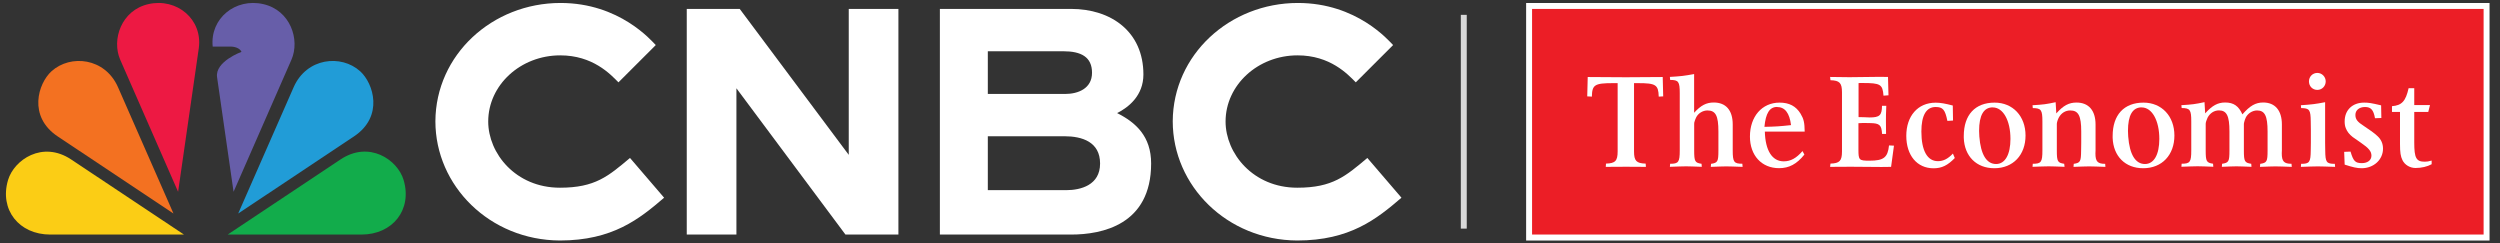 <?xml version="1.0" encoding="UTF-8"?>
<svg fill="none" viewBox="0 0 421 41" xmlns="http://www.w3.org/2000/svg">
<rect x="0" y="0" width="421" height="41" fill="#333333" stroke="none"/>
<g clip-path="url(#b)">
<path d="m49.074 10.067-9.742 22.233-2.78-19.322c-0.356-2.622 4.115-4.245 4.115-4.245-0.411-0.911-1.824-0.889-1.824-0.889h-3.025c-0.478-4.756 3.837-8.211 8.496-7.156 4.582 1.022 6.25 6 4.76 9.378z" fill="#675EA9"/>
<path d="m30.981 39.5-18.994-12.644c-4.837-3.222-9.619 0.067-10.631 3.455-1.49 5.011 1.857 9.189 7.106 9.189h22.519z" fill="#FBCD15"/>
<path d="m33.472 8.156c0.701-4.911-3.703-8.544-8.463-7.467-4.582 1.022-6.25 6-4.76 9.378l9.742 22.233 3.481-24.156v0.011z" fill="#ED1943"/>
<path d="m29.213 35.956-9.352-21.3c-2.191-4.933-7.985-5.545-11.187-2.656-2.257 2.044-4.003 7.6 1.034 10.967l19.505 12.989z" fill="#F37121"/>
<path d="m60.862 39.5c5.26 0 8.596-4.178 7.106-9.189-1.012-3.4-5.794-6.689-10.631-3.455l-18.994 12.644h22.519z" fill="#12AC4B"/>
<path d="m59.617 22.967c5.038-3.367 3.292-8.922 1.034-10.967-3.203-2.889-8.996-2.278-11.187 2.656l-9.352 21.3 19.506-12.989z" fill="#219CD7"/>
<path d="m115.65 1.5h8.919l18.36 24.578v-24.578h8.363v38h-8.919l-18.36-24.633v24.633h-8.363v-38z" fill="#fff"/>
<path d="m193.85 27.533c0 10.333-8.285 11.967-13.467 11.967h-22.108v-38h22.086c6.772 0 12.188 3.844 12.188 11.044 0 3.567-2.513 5.533-4.426 6.5 3.136 1.578 5.727 3.9 5.727 8.489zm-27.501-18.9v7.189h13.033c2.146 0 4.515-0.9 4.515-3.567 0-2.667-1.846-3.622-4.815-3.622h-12.733zm18.905 18.9c0-3.644-3.036-4.589-6.005-4.589h-12.9v9.078h13.211c2.413 0 5.694-0.833 5.694-4.478v-0.011z" fill="#fff"/>
<path d="m236 33.3c-4.17 3.578-8.663 7.2-17.548 7.2-11.811-0.056-20.963-9.2-20.963-20.078 0.056-11.2 9.586-19.922 21.074-19.922 9.964 0 15.335 6.389 16.036 7.089l-6.284 6.278c-1.367-1.389-4.325-4.545-9.808-4.545-6.683 0-12.121 5-12.121 11.144 0 5.356 4.615 11.144 12.077 11.144 5.949 0 8.14-1.944 11.799-5.011l5.749 6.7h-0.011z" fill="#fff"/>
<path d="m111.83 33.3c-4.17 3.578-8.663 7.2-17.548 7.2-11.81-0.056-20.962-9.2-20.962-20.078 0.056-11.2 9.586-19.922 21.074-19.922 9.964 0 15.335 6.389 16.036 7.089l-6.283 6.278c-1.368-1.389-4.326-4.545-9.809-4.545-6.684 0-12.122 5-12.122 11.144 0 5.356 4.615 11.144 12.077 11.144 5.949 0 8.14-1.944 11.799-5.011l5.749 6.7h-0.011z" fill="#fff"/>
</g>
<rect transform="translate(246 2.5)" width="1" height="36" fill="#D9D9D9"/>
<g clip-path="url(#a)">
<path d="M418.74 1H257.5V40H418.74V1Z" fill="#EC1E26"/>
<path d="m418.24 1.5v38h-160.24v-38h160.24zm1-1h-162.24v40h162.24v-40z" fill="#fff"/>
<path d="m280.09 16.23-0.76 0.04c-0.06-2-0.48-2.27-3.51-2.27h-0.65v11.51c0 1.58 0.4 2 1.96 2.04l0.04 0.55c-1.47-0.02-2.59-0.02-3.33-0.02s-1.92 0-3.43 0.02l0.04-0.55c1.56-0.04 1.96-0.46 1.96-2.04v-11.51h-0.76c-3.11 0-3.54 0.27-3.58 2.27l-0.78-0.04 0.08-3.26c2.86 0.02 4.99 0.04 6.42 0.04s3.45-0.02 6.21-0.04l0.08 3.26h0.01z" fill="#fff"/>
<path d="m293.47 28.1c-1.22-0.04-2.15-0.08-2.76-0.08s-1.45 0.04-2.61 0.08l0.04-0.51c1.12-0.17 1.24-0.38 1.24-2.25v-3.2c0-2.65-0.46-3.54-1.85-3.54-0.78 0-1.58 0.48-1.92 1.22-0.13 0.25-0.21 0.53-0.29 0.8-0.02 0.11-0.02 0.19-0.02 0.23v4.48c0 1.87 0.13 2.08 1.24 2.25l0.04 0.51c-1.18-0.04-2.04-0.08-2.63-0.08s-1.54 0.04-2.74 0.08l0.04-0.51c1.41 0 1.62-0.27 1.62-2.25v-9.62c0-1.98-0.21-2.25-1.62-2.25l-0.04-0.51c1.91-0.11 2.36-0.17 4.08-0.48v6.52c1.12-1.24 2.06-1.73 3.3-1.73 2.06 0 3.2 1.31 3.2 3.7v4.36c0 1.98 0.21 2.25 1.62 2.25l0.04 0.51 0.02 0.02z" fill="#fff"/>
<path d="m297.2 22.16c0.08 3.2 1.24 5.01 3.18 5.01 1.16 0 2.13-0.53 3.16-1.73l0.32 0.59c-1.3 1.62-2.59 2.29-4.27 2.29-2.93 0-4.9-2.15-4.9-5.32 0-3.39 2.04-5.72 4.99-5.72 1.62 0 2.76 0.59 3.54 1.87 0.53 0.88 0.67 1.49 0.69 3.01h-6.71zm2.06-4.15c-1.26 0-1.91 1.05-2.13 3.35 1.94-0.04 2.53-0.08 4.48-0.29-0.25-2.04-1.03-3.05-2.36-3.05" fill="#fff"/>
<path d="m318.94 24.56-0.48 3.54-1.62 0.02-5.16-0.04-3.49 0.02 0.06-0.55c1.54-0.04 1.94-0.46 1.94-2.04v-9.96c0-1.58-0.4-2-1.94-2.04l-0.06-0.55 3.26 0.04 5.14-0.06 1.35 0.02 0.08 3.09-0.84 0.06c-0.15-1.91-0.5-2.13-3.53-2.13h-0.46l-0.21 0.02v5.72c0.4 0 0.72 0.02 0.9 0.02 0.34 0.02 0.65 0.04 0.97 0.04 1.68 0 2.06-0.36 2.08-1.96h0.72c-0.06 1.28-0.06 1.94-0.06 2.57 0 0.51 0 1.22 0.02 2.17h-0.67c-0.09-1.52-0.42-1.81-2.04-1.83l-1.14-0.02-0.8 0.04v4.44c0 1.79 0.11 1.87 1.87 1.87 2.38 0 3.07-0.53 3.28-2.57l0.84 0.04-0.01 0.03z" fill="#fff"/>
<path d="m329.19 26.61c-1.2 1.24-2.19 1.73-3.58 1.73-2.78 0-4.59-2.17-4.59-5.47s1.91-5.58 4.95-5.58c0.8 0 1.62 0.15 2.88 0.48l0.04 2.53-0.95 0.06c-0.38-1.89-0.76-2.34-1.98-2.34-1.58 0-2.4 1.41-2.4 4.13 0 3.2 0.99 4.99 2.78 4.99 0.93 0 1.7-0.4 2.53-1.28l0.32 0.76v-0.01z" fill="#fff"/>
<path d="m335.84 28.33c-3.01 0-5.03-2.02-5.14-5.11v-0.32c0-3.56 1.91-5.62 5.2-5.62 3.05 0 5.2 2.27 5.2 5.54s-2.08 5.51-5.26 5.51zm-0.25-10.25c-1.54 0-2.31 1.33-2.31 3.96 0 0.32 0.02 0.63 0.04 0.95 0.23 3.01 1.2 4.63 2.82 4.63 1.51 0 2.42-1.58 2.42-4.23 0-3.11-1.24-5.3-2.97-5.3" fill="#fff"/>
<path d="m354.57 28.1c-1.22-0.04-2.15-0.08-2.76-0.08s-1.47 0.04-2.63 0.08l0.04-0.51c1.12-0.17 1.22-0.38 1.24-2.25l0.02-1.33v-1.87c0-2.65-0.48-3.54-1.85-3.54-0.82 0-1.52 0.44-1.94 1.22-0.17 0.32-0.32 0.82-0.32 1.03v4.48c0 1.87 0.13 2.08 1.24 2.25l0.06 0.51c-1.18-0.04-2.06-0.08-2.65-0.08s-1.52 0.04-2.74 0.08l0.04-0.51c1.41 0 1.62-0.27 1.62-2.25v-4.88c0-1.96-0.21-2.23-1.62-2.25l-0.04-0.48c1.87-0.11 2.29-0.17 3.89-0.51l0.11 1.89c1.2-1.35 2.13-1.83 3.41-1.83 2.04 0 3.2 1.33 3.2 3.7v4.36c-0.02 0.17-0.02 0.34-0.02 0.51 0 1.35 0.36 1.75 1.64 1.75l0.04 0.51h0.02z" fill="#fff"/>
<path d="m360.91 28.33c-3.01 0-5.03-2.02-5.14-5.11v-0.32c0-3.56 1.92-5.62 5.2-5.62 3.05 0 5.2 2.27 5.2 5.54s-2.08 5.51-5.26 5.51zm-0.25-10.25c-1.54 0-2.31 1.33-2.31 3.96 0 0.32 0.02 0.63 0.04 0.95 0.23 3.01 1.2 4.63 2.82 4.63 1.52 0 2.42-1.58 2.42-4.23 0-3.11-1.24-5.3-2.97-5.3" fill="#fff"/>
<path d="m385.95 28.1c-1.22-0.04-2.15-0.08-2.76-0.08s-1.45 0.04-2.61 0.08l0.04-0.51c1.12-0.17 1.24-0.38 1.24-2.25v-3.2c0-2.61-0.46-3.54-1.77-3.54-0.78 0-1.58 0.51-1.91 1.22-0.11 0.25-0.21 0.51-0.27 0.8-0.02 0.11-0.04 0.19-0.04 0.23v4.48c0 1.87 0.13 2.08 1.24 2.25l0.04 0.51c-1.12-0.04-1.96-0.08-2.53-0.08s-1.37 0.04-2.46 0.08l0.04-0.51c1.12-0.17 1.24-0.38 1.24-2.25v-3.2c0-2.61-0.46-3.54-1.77-3.54-0.8 0-1.51 0.46-1.91 1.22-0.17 0.34-0.32 0.82-0.32 1.03v4.48c0 1.87 0.13 2.08 1.24 2.25l0.04 0.51c-1.16-0.04-2.04-0.08-2.63-0.08s-1.52 0.04-2.74 0.08l0.04-0.51c1.41 0 1.62-0.27 1.62-2.25v-4.88c0-1.96-0.21-2.23-1.62-2.25l-0.04-0.48c1.87-0.11 2.29-0.17 3.89-0.51l0.11 1.89c1.2-1.33 2.13-1.83 3.37-1.83 1.43 0 2.27 0.59 2.9 2 1.28-1.47 2.23-2 3.51-2 2 0 3.14 1.35 3.14 3.7v4.36c0 0.17-0.02 0.34-0.02 0.51 0 1.35 0.38 1.75 1.64 1.75l0.04 0.51 0.02 0.01z" fill="#fff"/>
<path d="m393.23 28.1c-1.3-0.04-2.25-0.08-2.9-0.08s-1.58 0.04-2.86 0.08l0.04-0.51c1.41 0 1.6-0.27 1.62-2.25l0.02-1.33v-2.21l-0.02-1.35c-0.02-1.96-0.21-2.23-1.62-2.25l-0.04-0.48c1.94-0.13 2.38-0.19 4.08-0.51v6.8l0.02 1.33c0.02 1.98 0.19 2.25 1.62 2.25l0.04 0.51zm-2.99-12.96c-0.8 0-1.41-0.61-1.41-1.43s0.63-1.43 1.41-1.43 1.41 0.65 1.41 1.43-0.61 1.43-1.41 1.43z" fill="#fff"/>
<path d="m397.7 28.33c-0.78 0-1.51-0.17-2.86-0.61l-0.08-2.15 1.07-0.04c0.48 1.62 0.8 1.94 1.92 1.94 0.97 0 1.6-0.51 1.6-1.26 0-0.72-0.44-1.26-1.77-2.17-0.67-0.46-1.14-0.78-1.39-0.97-0.55-0.42-0.95-0.93-1.16-1.49-0.13-0.32-0.19-0.69-0.19-1.14 0-1.91 1.31-3.16 3.28-3.16 0.74 0 1.16 0.06 2.86 0.46l0.04 2.13-1.07 0.04c-0.25-1.41-0.69-1.89-1.68-1.89s-1.62 0.55-1.62 1.33c0 0.74 0.34 1.18 1.43 1.87 0.99 0.65 1.79 1.22 2.29 1.7 0.61 0.55 0.93 1.28 0.93 2.11 0 1.87-1.58 3.3-3.6 3.3z" fill="#fff"/>
<path d="m409.48 27.66c-0.72 0.4-1.7 0.63-2.71 0.63-0.93 0-1.81-0.53-2.19-1.31-0.32-0.65-0.42-1.3-0.42-2.74v-5.39h-1.35v-0.97c1.66-0.13 2.31-0.84 2.8-3.03h0.95v2.84h2.65l-0.29 1.16h-2.36v5.18c0 2.59 0.34 3.2 1.77 3.2 0.34 0 0.65-0.04 1.16-0.19v0.61l-0.01 0.01z" fill="#fff"/>
</g>
<defs>
<clipPath id="b">
<rect transform="translate(1 .5)" width="235" height="40" fill="#fff"/>
</clipPath>
<clipPath id="a">
<rect transform="translate(257 .5)" width="162.24" height="40" fill="#fff"/>
</clipPath>
</defs>
</svg>
